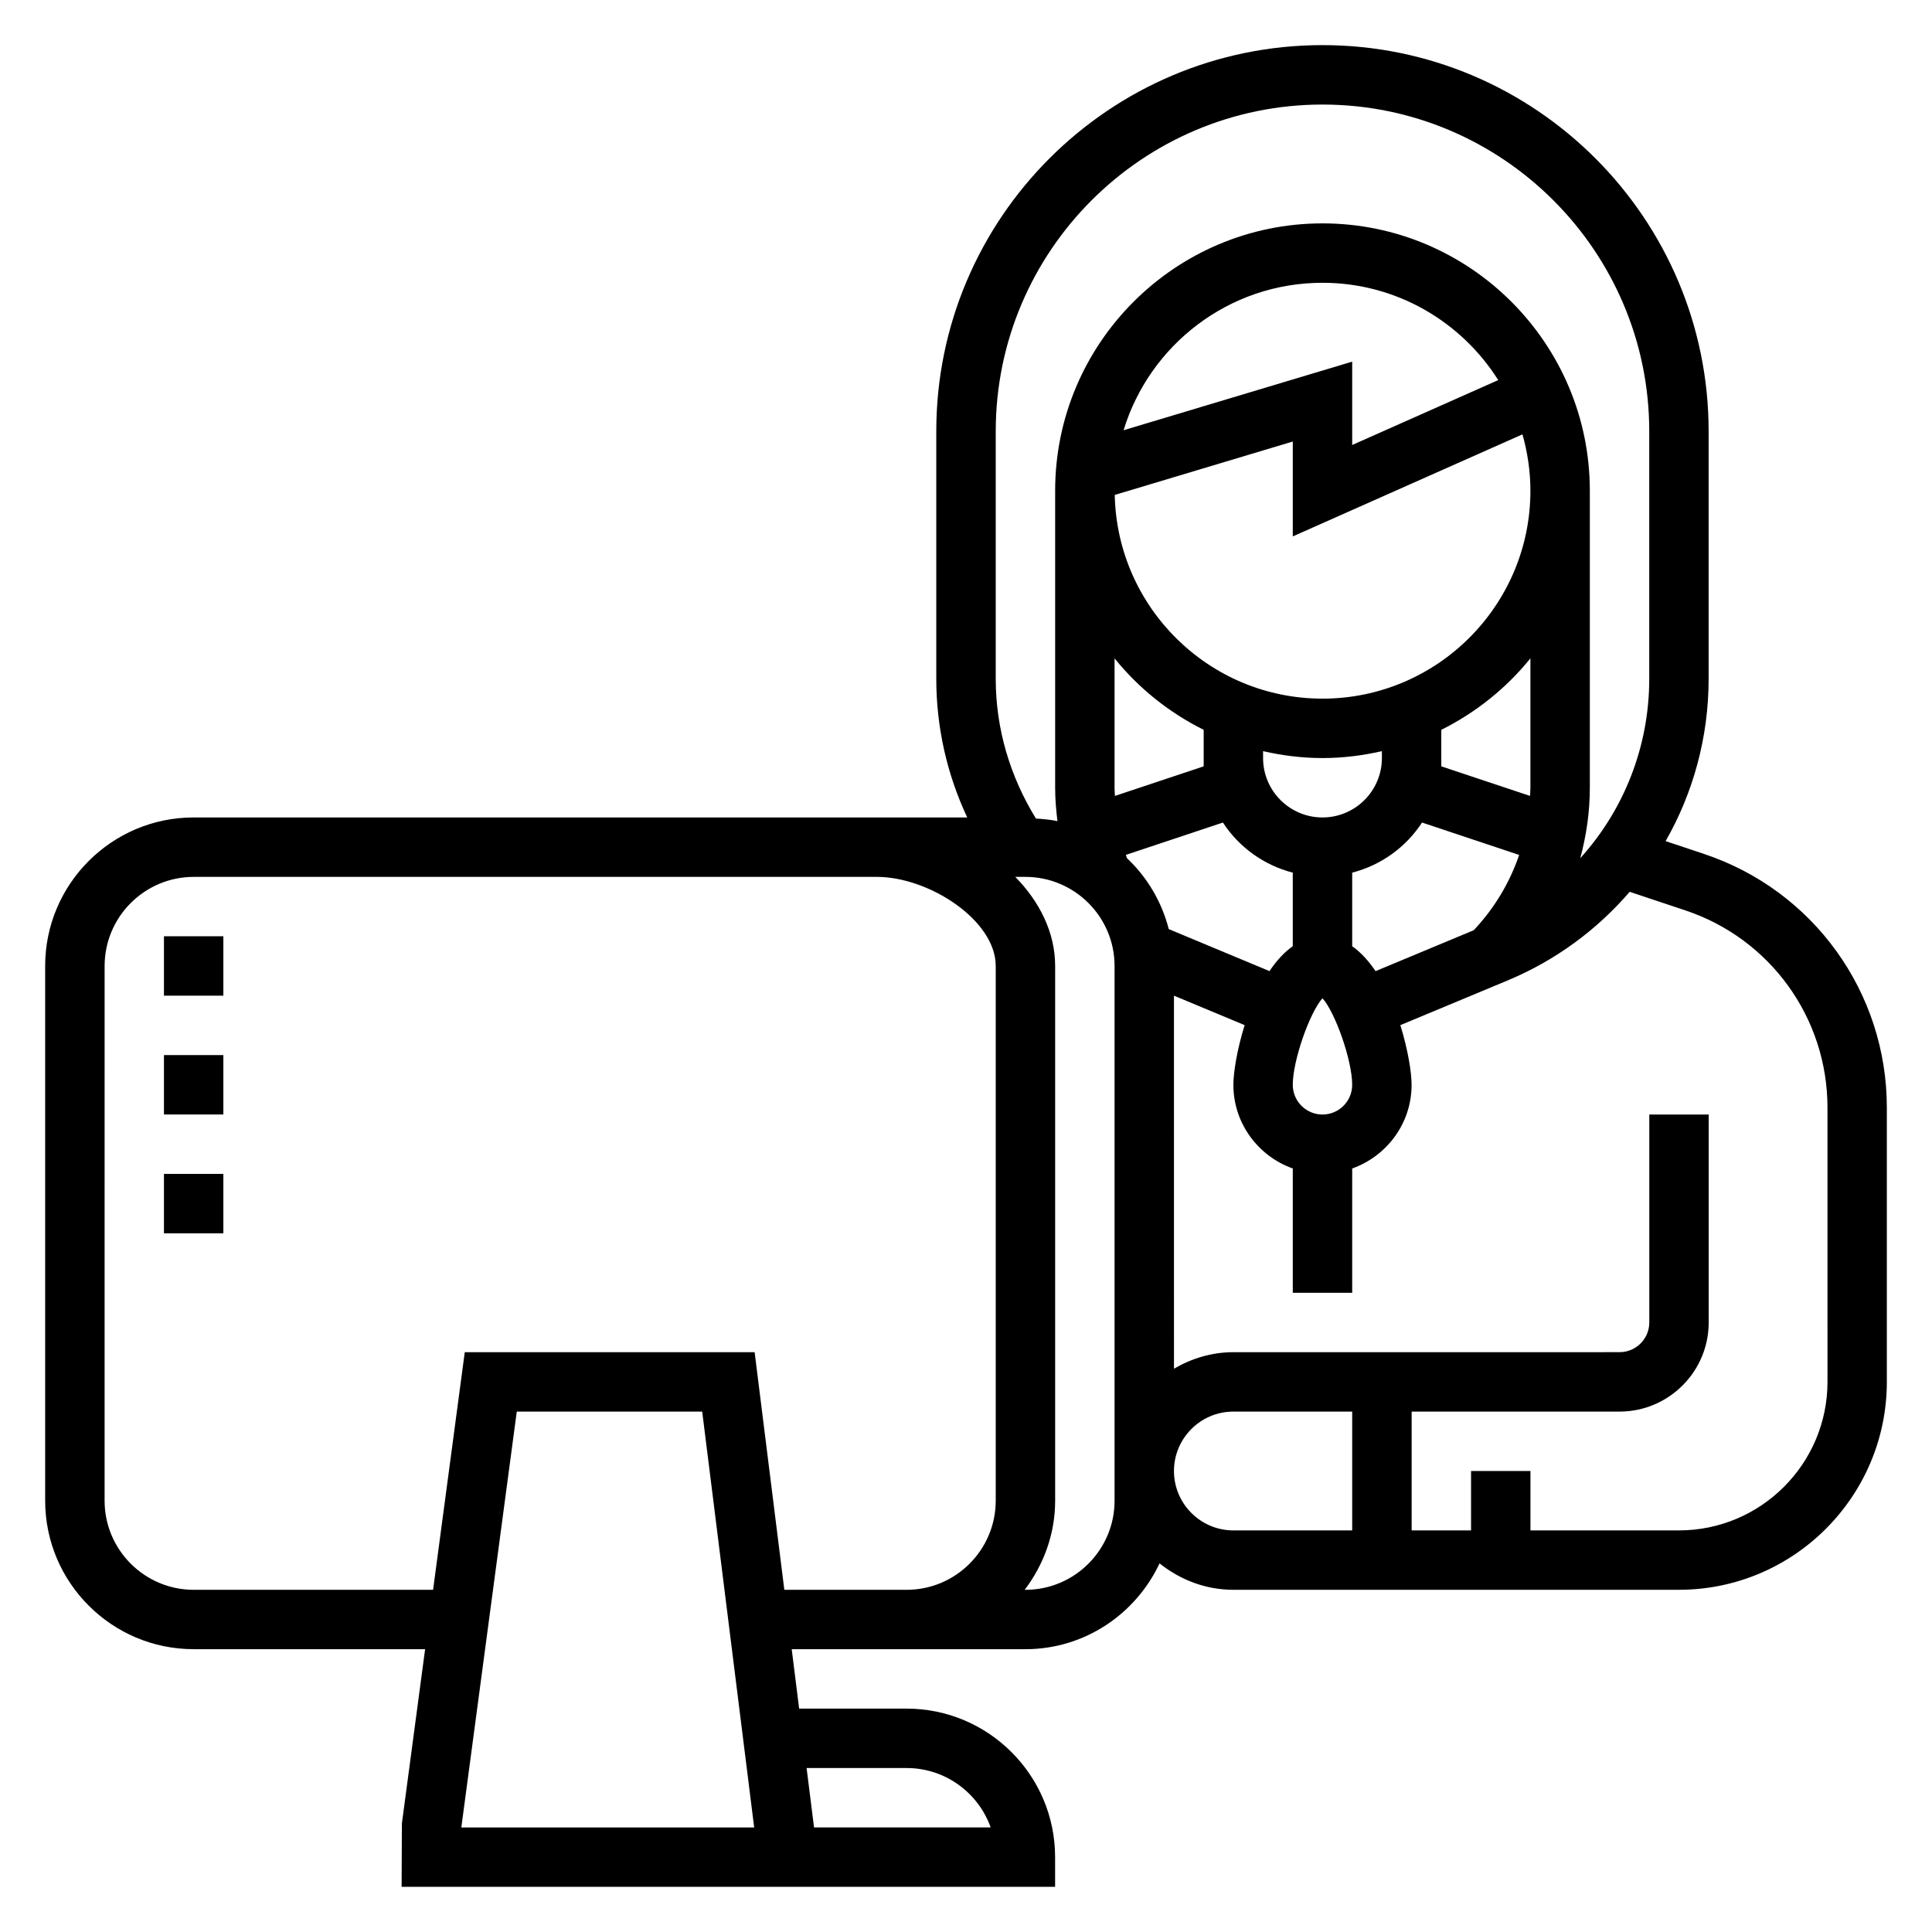 <?xml version="1.0" encoding="UTF-8"?>
<!-- Uploaded to: ICON Repo, www.svgrepo.com, Generator: ICON Repo Mixer Tools -->
<svg fill="#000000" width="800px" height="800px" version="1.1" viewBox="144 144 512 512" xmlns="http://www.w3.org/2000/svg">
 <g>
  <path d="m187.45 423.61h15.742v15.742h-15.742z"/>
  <path d="m187.45 455.1h15.742v15.742h-15.742z"/>
  <path d="m187.45 392.12h15.742v15.742h-15.742z"/>
  <path d="m595.59 370.3-10.188-3.394c7.324-12.805 11.402-27.543 11.402-43.012v-65.598c0-56.426-45.91-102.34-102.34-102.34-56.43 0-102.34 45.91-102.34 102.34v65.598c0 12.824 2.832 25.293 8.203 36.738h-205c-21.703 0-39.359 17.656-39.359 39.359v141.7c0 21.703 17.656 39.359 39.359 39.359h61.332l-6.156 46.191-0.07 16.789h173.18v-7.871c0-21.703-17.656-39.359-39.359-39.359h-28.473l-1.969-15.742 61.93-0.004c15.742 0 29.262-9.352 35.551-22.742 5.391 4.305 12.129 7 19.555 7h118.08c30.387 0 55.105-24.727 55.105-55.105v-72.691c-0.004-30.543-19.473-57.551-48.449-67.211zm-187.71-112c0-47.742 38.848-86.594 86.594-86.594 47.742 0 86.594 38.848 86.594 86.594v65.598c0 17.996-6.738 34.785-18.285 47.539 1.625-6.012 2.539-12.27 2.539-18.672v-78.719c0-39.062-31.789-70.848-70.848-70.848-39.062 0-70.848 31.789-70.848 70.848v78.719c0 2.984 0.25 5.926 0.613 8.848-1.852-0.41-3.769-0.559-5.707-0.691-6.875-11.164-10.652-23.836-10.652-37.023zm45.855 131.92c-1.883-7.297-5.746-13.777-11.074-18.789-0.102-0.293-0.195-0.582-0.301-0.875l25.727-8.574c4.227 6.504 10.801 11.281 18.508 13.281v19.5c-2.332 1.629-4.375 3.922-6.172 6.59zm95.84-37.457c0 0.723-0.078 1.441-0.102 2.164l-23.516-7.84v-9.676c9.172-4.574 17.23-11.035 23.617-18.941zm-55.105 7.871c-8.684 0-15.742-7.062-15.742-15.742v-1.828c5.07 1.16 10.328 1.828 15.742 1.828 5.414 0 10.676-0.668 15.742-1.828l0.004 1.828c0 8.684-7.062 15.742-15.746 15.742zm0-31.488c-30.008 0-54.441-24.121-55.051-53.988l47.18-14.148v25.145l60.867-27.047c1.34 4.758 2.109 9.758 2.109 14.938 0 30.387-24.719 55.102-55.105 55.102zm7.875-67.219v-22.09l-60.582 18.176c6.879-22.582 27.895-39.074 52.707-39.074 19.609 0 36.809 10.32 46.578 25.789zm-39.359 75.484v9.676l-23.516 7.84c-0.031-0.723-0.102-1.438-0.102-2.164v-34.289c6.383 7.902 14.445 14.367 23.617 18.938zm31.484 101.95c-4.336 0-7.871-3.527-7.871-7.871 0-6.504 4.496-19.176 7.871-22.945 3.379 3.769 7.871 16.445 7.871 22.945 0.004 4.344-3.531 7.871-7.871 7.871zm7.875-44.598v-19.5c7.707-2 14.273-6.777 18.508-13.281l25.742 8.582c-2.512 7.367-6.574 14.152-12.043 19.957l-26.016 10.84c-1.809-2.668-3.863-4.965-6.191-6.598zm-236.09 233.53 14.695-110.21h49.137l13.777 110.21zm118.01-15.746c10.266 0 19.02 6.582 22.27 15.742h-46.809l-1.969-15.742zm-32.41-47.23-7.871-62.977h-76.816l-8.398 62.977h-63.434c-13.02 0-23.617-10.598-23.617-23.617l0.004-141.7c0-13.02 10.598-23.617 23.617-23.617h181.05c13.754 0 31.488 11.453 31.488 23.617v141.7c0 13.02-10.598 23.617-23.617 23.617zm87.516-23.617c0 13.02-10.598 23.617-23.617 23.617h-0.203c4.996-6.598 8.074-14.723 8.074-23.617v-141.7c0-8.957-4.18-17.09-10.562-23.617h2.691c13.02 0 23.617 10.598 23.617 23.617zm15.742-7.871c0-8.684 7.062-15.742 15.742-15.742h31.488v31.488h-31.488c-8.68-0.004-15.742-7.066-15.742-15.746zm173.19-23.617c0 21.703-17.656 39.359-39.359 39.359h-39.359v-15.742h-15.742v15.742h-15.742v-31.488h55.105c13.02 0 23.617-10.598 23.617-23.617v-55.105h-15.742v55.105c0 4.344-3.535 7.871-7.871 7.871l-102.35 0.004c-5.762 0-11.09 1.668-15.742 4.375l-0.004-98.855 18.734 7.809c-2.004 6.406-2.988 12.5-2.988 15.824 0 10.25 6.606 18.91 15.742 22.168v32.934h15.742v-32.938c9.141-3.258 15.742-11.918 15.742-22.168 0-3.32-0.984-9.406-2.984-15.816l28.418-11.84c12.777-5.328 23.734-13.469 32.363-23.496l14.73 4.914c22.547 7.512 37.688 28.512 37.688 52.27z"/>
 </g>
</svg>